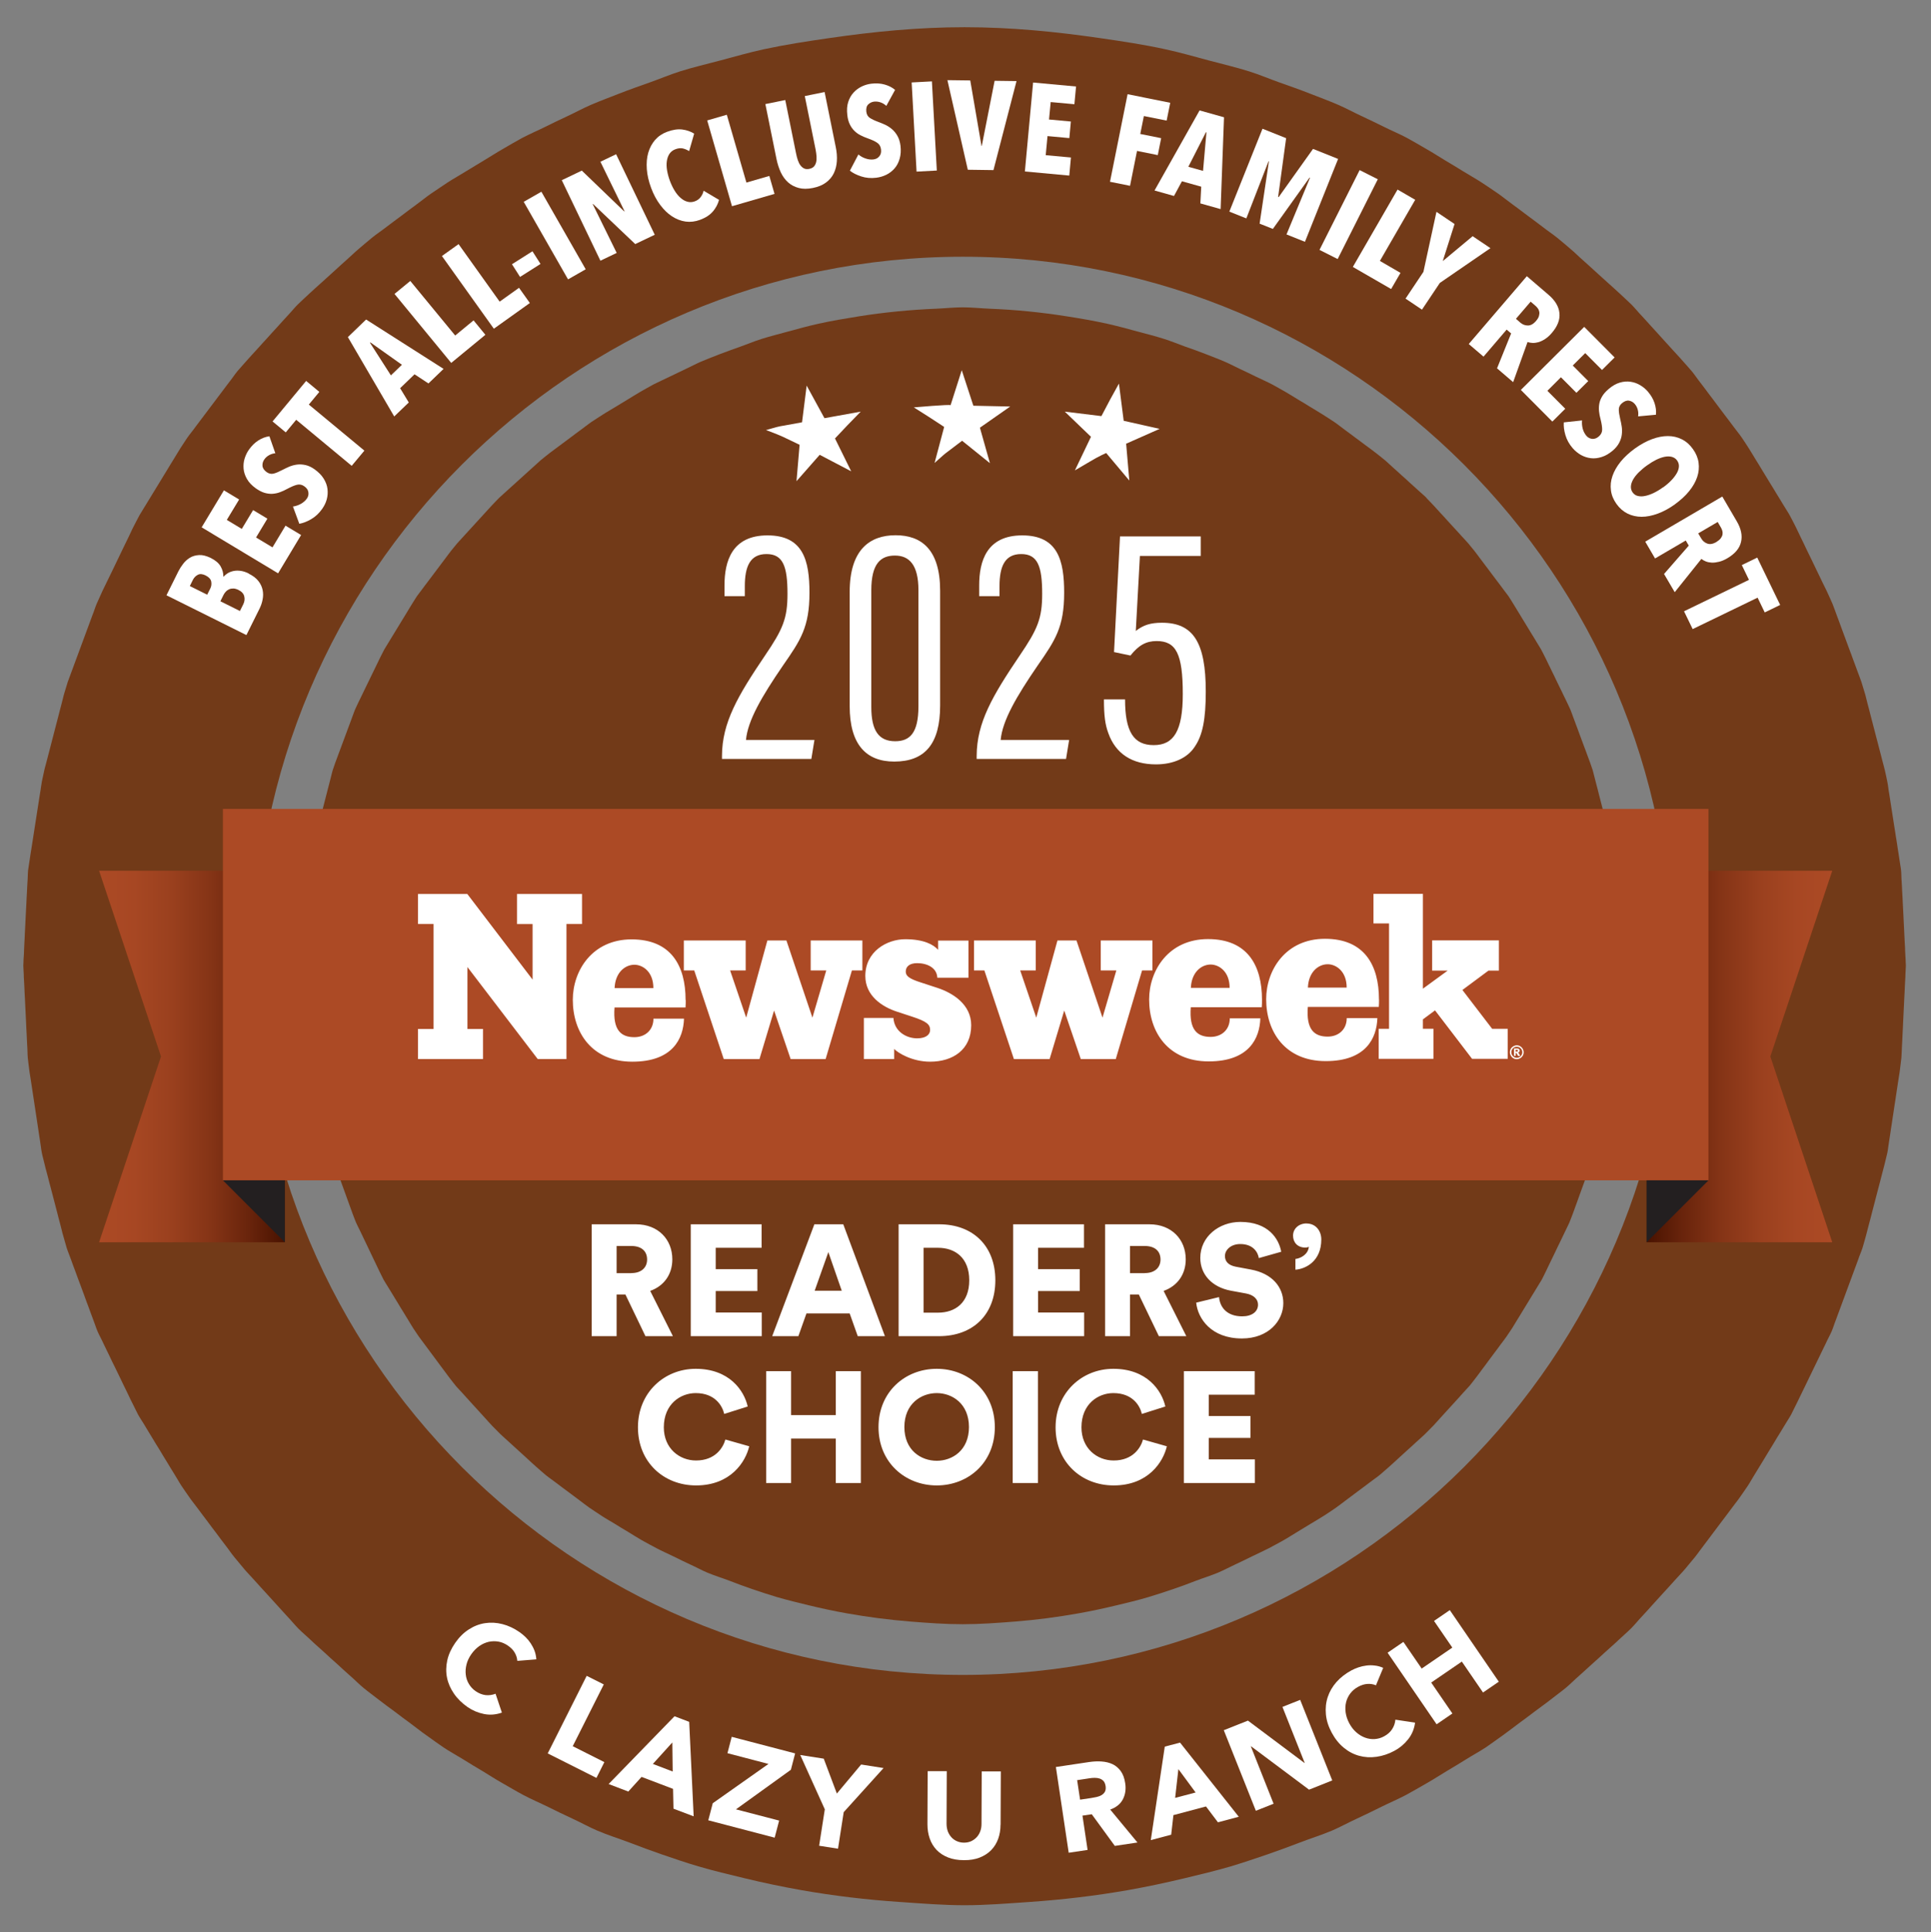 <?xml version="1.0" encoding="UTF-8"?><svg id="Layer_2" xmlns="http://www.w3.org/2000/svg" xmlns:xlink="http://www.w3.org/1999/xlink" viewBox="0 0 267.94 268.09"><rect x="0" y="0" width="267.94" height="268.09" fill="#808080" stroke="none"/><defs><style>.cls-1{fill:none;}.cls-2{fill:url(#linear-gradient-2);}.cls-3{fill:#231f20;}.cls-4{fill:url(#linear-gradient);}.cls-5{fill:#fff;}.cls-6{fill:#723a18;}.cls-7{fill:#ac4a25;}.cls-8{clip-path:url(#clippath);}</style><linearGradient id="linear-gradient" x1="13.75" y1="146.58" x2="39.52" y2="146.58" gradientUnits="userSpaceOnUse"><stop offset="0" stop-color="#ac4a25"/><stop offset=".19" stop-color="#a74723"/><stop offset=".39" stop-color="#9a401e"/><stop offset=".6" stop-color="#853416"/><stop offset=".82" stop-color="#67230b"/><stop offset="1" stop-color="#481200"/></linearGradient><linearGradient id="linear-gradient-2" x1="254.24" y1="146.58" x2="228.48" y2="146.58" xlink:href="#linear-gradient"/><clipPath id="clippath"><rect class="cls-1" x="58.01" y="124.02" width="153.41" height="23.27"/></clipPath></defs><g id="Layer_2-2"><path class="cls-1" d="M133.97,0C60.1,0,0,60.13,0,134.05s60.1,134.04,133.97,134.04,133.97-60.13,133.97-134.04S207.84,0,133.97,0ZM133.97,264.34C62.17,264.34,3.75,205.89,3.75,134.05S62.17,3.75,133.97,3.75s130.23,58.45,130.23,130.3-58.42,130.3-130.23,130.3Z"/><path class="cls-6" d="M264.43,133.54c0-.56-.07-1.1-.08-1.65,0-.56-.07-1.1-.08-1.65-.02-.55-.06-1.1-.08-1.65-.02-.55-.05-1.1-.08-1.65-.03-.51-.05-1.03-.08-1.54-.03-.51-.04-1.03-.08-1.54-.04-.51-.03-1.03-.08-1.54-.05-.51-.03-1.04-.08-1.54-.05-.52-.17-1.02-.23-1.54-.06-.52-.17-1.02-.24-1.54-.06-.52-.16-1.03-.24-1.54-.07-.52-.16-1.03-.24-1.54-.08-.52-.15-1.03-.24-1.54-.08-.51-.15-1.03-.24-1.54-.09-.51-.14-1.03-.24-1.54-.1-.51-.13-1.04-.24-1.54-.1-.52-.22-1.03-.33-1.54-.11-.52-.28-1.02-.4-1.54-.12-.52-.27-1.03-.4-1.54-.12-.52-.27-1.03-.4-1.54-.13-.52-.26-1.03-.4-1.54-.14-.51-.26-1.03-.4-1.54-.14-.51-.25-1.03-.4-1.54-.15-.51-.24-1.04-.4-1.54-.16-.52-.31-1.03-.47-1.54-.17-.52-.39-1.02-.57-1.54-.17-.52-.39-1.02-.57-1.54-.18-.52-.38-1.03-.57-1.54-.19-.52-.37-1.03-.57-1.54-.19-.51-.37-1.03-.57-1.54-.2-.51-.36-1.04-.57-1.54-.2-.51-.36-1.04-.57-1.54-.22-.52-.46-1.03-.69-1.54-.23-.53-.51-1.02-.75-1.54-.23-.52-.5-1.02-.74-1.54-.24-.52-.5-1.03-.74-1.54-.25-.51-.49-1.03-.75-1.54-.25-.51-.48-1.04-.74-1.54-.26-.51-.48-1.04-.74-1.54-.27-.51-.52-1.04-.8-1.54-.29-.53-.64-1.02-.94-1.54-.3-.52-.63-1.02-.94-1.54-.3-.52-.63-1.03-.94-1.54-.31-.52-.62-1.03-.94-1.54-.32-.51-.61-1.04-.94-1.54-.33-.51-.61-1.04-.94-1.54-.34-.51-.66-1.04-1.01-1.54-.36-.53-.78-1.02-1.16-1.54-.37-.53-.78-1.02-1.16-1.54-.38-.52-.77-1.03-1.16-1.54-.39-.51-.76-1.03-1.16-1.54-.39-.51-.76-1.04-1.16-1.54-.4-.5-.75-1.05-1.16-1.54-.44-.53-.91-1.02-1.36-1.54-.45-.53-.95-1.02-1.4-1.54-.46-.52-.94-1.03-1.4-1.54-.47-.52-.93-1.04-1.4-1.54-.47-.51-.92-1.04-1.4-1.54-.48-.5-.91-1.05-1.4-1.54-.53-.53-1.1-1.02-1.64-1.54-.55-.53-1.14-1.02-1.7-1.54-.56-.52-1.13-1.03-1.7-1.54-.57-.51-1.12-1.04-1.7-1.54-.58-.5-1.11-1.05-1.7-1.54-.61-.52-1.21-1.04-1.83-1.54-.67-.54-1.39-1.01-2.06-1.54-.68-.53-1.38-1.03-2.06-1.54-.69-.52-1.37-1.04-2.06-1.54-.7-.5-1.36-1.05-2.06-1.54-.76-.52-1.52-1.04-2.29-1.54-.83-.54-1.7-1.02-2.54-1.54-.84-.53-1.69-1.03-2.54-1.54-.85-.51-1.67-1.05-2.54-1.54-.9-.51-1.78-1.05-2.69-1.54-1.04-.56-2.14-1.01-3.2-1.54-1.06-.53-2.13-1.04-3.2-1.54-1.07-.5-2.11-1.07-3.2-1.54-1.27-.55-2.58-1.03-3.88-1.54-1.39-.55-2.8-1.04-4.21-1.54-1.41-.5-2.78-1.09-4.21-1.54-1.86-.59-3.78-1.03-5.68-1.54-1.99-.54-3.97-1.1-5.99-1.54-2.96-.65-5.98-1.1-9.01-1.54-6.17-.9-12.43-1.52-18.84-1.52s-12.67.62-18.84,1.52c-3.03.44-6.05.9-9.01,1.54-2.03.44-4,1.01-5.99,1.54-1.9.51-3.82.95-5.68,1.54-1.43.46-2.8,1.04-4.21,1.54-1.41.5-2.82.99-4.21,1.54-1.29.51-2.6.99-3.88,1.54-1.09.47-2.13,1.04-3.2,1.54-1.07.5-2.14,1.01-3.2,1.54-1.06.53-2.16.99-3.2,1.54-.91.49-1.79,1.03-2.69,1.54-.86.49-1.69,1.04-2.54,1.54-.85.51-1.7,1.02-2.54,1.54-.84.53-1.71,1-2.54,1.54-.77.51-1.53,1.02-2.29,1.54-.71.49-1.37,1.04-2.06,1.54-.7.5-1.38,1.03-2.06,1.54-.69.52-1.39,1.02-2.06,1.54-.68.53-1.4,1-2.06,1.54-.62.5-1.22,1.03-1.83,1.54-.58.49-1.12,1.04-1.7,1.54-.58.5-1.13,1.03-1.7,1.54-.57.51-1.14,1.02-1.7,1.54-.56.52-1.15,1.01-1.7,1.54-.54.52-1.11,1.01-1.64,1.54-.49.49-.92,1.04-1.4,1.54-.48.5-.93,1.03-1.4,1.54-.48.51-.94,1.03-1.4,1.54-.47.52-.95,1.02-1.4,1.54-.46.52-.95,1.01-1.4,1.54-.44.52-.92,1.01-1.36,1.54-.41.5-.75,1.04-1.16,1.54-.4.5-.76,1.04-1.16,1.54-.39.51-.77,1.03-1.16,1.54-.39.51-.78,1.02-1.16,1.54-.38.52-.78,1.02-1.16,1.54-.37.53-.79,1.01-1.16,1.54-.35.51-.67,1.03-1.01,1.54-.33.5-.61,1.04-.94,1.54-.33.51-.62,1.03-.94,1.54-.32.51-.63,1.03-.94,1.54-.31.52-.63,1.02-.94,1.54-.3.52-.64,1.02-.94,1.54-.3.52-.65,1.02-.94,1.54-.28.51-.53,1.03-.8,1.54-.27.5-.48,1.04-.74,1.54-.26.51-.49,1.03-.75,1.54-.25.51-.5,1.03-.74,1.54-.25.51-.5,1.03-.74,1.54-.24.52-.51,1.02-.75,1.54-.23.52-.52,1.02-.74,1.54-.22.52-.47,1.02-.69,1.54-.21.5-.36,1.04-.57,1.54-.2.51-.37,1.03-.57,1.54-.2.51-.37,1.03-.57,1.54-.19.51-.38,1.03-.57,1.54-.19.52-.39,1.03-.57,1.54-.18.52-.39,1.02-.57,1.54-.17.52-.4,1.02-.57,1.54-.16.51-.32,1.03-.47,1.54-.16.51-.25,1.04-.4,1.54-.15.51-.26,1.03-.4,1.54-.14.51-.26,1.03-.4,1.54-.14.51-.27,1.03-.4,1.54-.13.52-.27,1.03-.4,1.54-.12.52-.28,1.02-.4,1.54-.12.52-.29,1.02-.4,1.54-.11.51-.22,1.03-.33,1.54-.1.51-.14,1.04-.24,1.54-.09.51-.15,1.03-.24,1.54-.09.51-.15,1.03-.24,1.54-.08.51-.16,1.03-.24,1.54-.08.51-.17,1.03-.24,1.54-.07.52-.17,1.03-.24,1.54-.07.52-.18,1.02-.24,1.54-.06.52-.17,1.02-.23,1.54-.05.51-.03,1.03-.08,1.54-.05.51-.04,1.03-.08,1.54-.04.51-.05,1.03-.08,1.54-.03.51-.05,1.03-.08,1.54-.03.55-.06,1.1-.08,1.65-.02.55-.07,1.1-.08,1.65-.02.55-.07,1.1-.08,1.65,0,.56-.08,1.1-.08,1.65,0,.15-.02.29-.02.44,0,.41.06.8.06,1.21,0,.56.07,1.1.08,1.65.01.56.06,1.1.08,1.65.02.55.06,1.1.08,1.65.03.55.05,1.1.08,1.65.03.55.04,1.1.08,1.65.04.55.04,1.11.08,1.65.05.55.03,1.11.08,1.65.05.55.14,1.1.2,1.65.06.56.18,1.1.25,1.65.07.56.18,1.1.25,1.65.08.55.17,1.1.25,1.65.08.55.16,1.1.25,1.65.09.55.16,1.1.25,1.65.1.55.15,1.11.25,1.65.1.54.14,1.11.25,1.65.11.56.28,1.1.4,1.65.12.56.3,1.1.43,1.65.13.56.29,1.1.43,1.65.14.55.28,1.1.43,1.65.14.55.28,1.1.43,1.65.15.55.27,1.11.43,1.65.16.55.26,1.11.43,1.65.17.55.3,1.11.47,1.65.18.56.42,1.09.61,1.65.19.56.41,1.1.61,1.65.19.56.41,1.1.61,1.65.2.55.4,1.1.61,1.65.21.55.39,1.11.61,1.65.21.54.39,1.11.61,1.65.22.54.38,1.11.61,1.65.24.56.55,1.09.8,1.65.25.56.54,1.09.8,1.65.25.56.53,1.1.8,1.65.26.55.53,1.1.8,1.65.27.55.52,1.11.8,1.65.28.54.51,1.11.8,1.65.29.54.53,1.11.82,1.65.31.57.69,1.09,1.01,1.65.32.56.68,1.1,1,1.65.33.56.67,1.1,1.01,1.65.33.55.66,1.11,1,1.65.34.55.66,1.11,1.01,1.65.35.54.65,1.12,1,1.65.37.56.76,1.1,1.14,1.65.39.57.84,1.09,1.24,1.65.4.56.83,1.1,1.24,1.65.41.56.82,1.11,1.24,1.65.42.55.81,1.11,1.24,1.65.43.54.8,1.12,1.24,1.65.45.55.91,1.1,1.37,1.65.48.57,1.01,1.09,1.5,1.65.49.56,1,1.1,1.5,1.65.5.55,1,1.11,1.5,1.65.51.54.99,1.12,1.5,1.65.52.54.98,1.12,1.5,1.65.57.58,1.2,1.09,1.78,1.65.59.57,1.22,1.09,1.82,1.65s1.21,1.11,1.82,1.65c.61.55,1.2,1.12,1.82,1.65.62.54,1.19,1.13,1.82,1.65.69.57,1.42,1.09,2.13,1.65.72.57,1.48,1.1,2.21,1.65.73.56,1.47,1.11,2.21,1.65.74.54,1.45,1.13,2.21,1.65.78.55,1.54,1.12,2.33,1.65.88.59,1.82,1.09,2.72,1.65.9.57,1.81,1.11,2.72,1.65.91.55,1.79,1.13,2.72,1.65.97.55,1.93,1.13,2.91,1.65,1.12.6,2.29,1.09,3.43,1.65,1.13.56,2.27,1.12,3.43,1.65,1.15.53,2.25,1.15,3.42,1.65,1.45.62,2.97,1.09,4.45,1.65,1.49.57,2.99,1.13,4.5,1.65,1.67.57,3.34,1.15,5.05,1.65,2.11.62,4.26,1.13,6.41,1.65,2.6.63,5.22,1.18,7.87,1.65,4.5.79,9.08,1.34,13.73,1.65,2.97.2,5.93.45,8.95.45s5.98-.25,8.95-.45c4.65-.32,9.23-.86,13.73-1.65,2.66-.47,5.27-1.03,7.87-1.65,2.15-.52,4.3-1.03,6.41-1.65,1.71-.51,3.37-1.08,5.05-1.65,1.52-.52,3.01-1.08,4.51-1.65,1.48-.57,3-1.04,4.45-1.65,1.17-.5,2.27-1.12,3.43-1.65,1.15-.53,2.29-1.09,3.42-1.65,1.13-.56,2.31-1.06,3.43-1.65.99-.53,1.94-1.1,2.91-1.65.92-.52,1.81-1.11,2.72-1.65.91-.54,1.82-1.09,2.72-1.65.9-.57,1.84-1.07,2.72-1.65.79-.53,1.55-1.11,2.33-1.65.75-.53,1.47-1.11,2.21-1.65.74-.54,1.48-1.09,2.21-1.65.73-.56,1.49-1.08,2.21-1.65.7-.56,1.44-1.08,2.13-1.65.63-.52,1.2-1.12,1.82-1.65.62-.54,1.21-1.11,1.82-1.65.61-.55,1.22-1.09,1.82-1.65.6-.56,1.23-1.08,1.82-1.65.58-.56,1.21-1.08,1.78-1.65.53-.53.99-1.12,1.5-1.65.52-.54,1-1.11,1.5-1.65.51-.55,1-1.1,1.5-1.65.5-.55,1.01-1.09,1.5-1.65.49-.56,1.02-1.08,1.5-1.65.46-.55.92-1.1,1.37-1.65.43-.53.81-1.11,1.24-1.65.42-.54.82-1.1,1.24-1.65.42-.55.83-1.1,1.24-1.65.41-.55.84-1.09,1.24-1.65.4-.56.85-1.09,1.24-1.65.38-.55.77-1.09,1.14-1.65.36-.54.65-1.11,1-1.65.35-.54.66-1.11,1.01-1.65.34-.55.67-1.1,1-1.65.33-.55.68-1.09,1-1.65.33-.56.69-1.09,1.01-1.65.32-.56.69-1.08,1-1.65.29-.54.53-1.11.82-1.65.28-.54.52-1.11.8-1.65.28-.54.53-1.11.8-1.65.27-.55.54-1.1.8-1.65.26-.55.54-1.1.8-1.65.25-.56.55-1.09.8-1.65.25-.56.56-1.09.8-1.65.23-.54.39-1.11.61-1.65.22-.54.39-1.11.61-1.65.21-.55.4-1.1.61-1.65.21-.55.41-1.1.61-1.65.2-.55.41-1.1.61-1.65.19-.55.42-1.09.61-1.65.18-.56.43-1.09.61-1.65.17-.54.31-1.1.47-1.65.16-.54.27-1.11.43-1.65.16-.54.28-1.1.43-1.65.15-.55.28-1.1.43-1.65.14-.55.29-1.1.43-1.65.14-.55.3-1.1.43-1.65.13-.56.3-1.09.43-1.65.12-.56.28-1.09.4-1.65.11-.54.15-1.11.25-1.65.1-.54.16-1.11.25-1.65.1-.55.16-1.1.25-1.65.09-.55.17-1.1.25-1.65.08-.55.18-1.1.25-1.65.07-.55.18-1.1.25-1.65.07-.56.19-1.09.25-1.65.06-.55.14-1.1.2-1.65.05-.54.04-1.11.08-1.65.05-.55.04-1.1.08-1.65.04-.55.05-1.1.08-1.65.03-.55.06-1.1.08-1.65.03-.55.06-1.1.08-1.65.02-.55.07-1.1.08-1.65.01-.55.08-1.09.08-1.65,0-.41.06-.8.06-1.21,0-.15-.02-.29-.02-.44ZM133.61,232.38c-54.25,0-98.38-44.13-98.38-98.38s44.14-98.38,98.38-98.38,98.39,44.13,98.39,98.38-44.14,98.38-98.39,98.38Z"/><path class="cls-6" d="M197.95,69.08c-.37-.37-.78-.69-1.16-1.05-.38-.36-.78-.7-1.16-1.05-.38-.36-.77-.71-1.16-1.05-.39-.35-.76-.71-1.16-1.05-.4-.34-.76-.72-1.16-1.05-.43-.36-.88-.7-1.32-1.05-.46-.37-.94-.7-1.41-1.05-.46-.36-.94-.7-1.41-1.05-.47-.35-.93-.71-1.41-1.05-.48-.34-.92-.72-1.41-1.05-.53-.36-1.08-.7-1.62-1.05-.57-.37-1.16-.7-1.73-1.05-.57-.36-1.15-.71-1.73-1.05-.58-.35-1.14-.72-1.73-1.05-.63-.35-1.24-.72-1.87-1.05-.71-.38-1.46-.69-2.19-1.05-.72-.36-1.45-.71-2.19-1.05-.73-.34-1.44-.73-2.19-1.05-.87-.38-1.75-.7-2.63-1.05-.95-.38-1.91-.71-2.88-1.05-.96-.35-1.9-.74-2.88-1.05-1.24-.4-2.5-.71-3.76-1.05-1.36-.37-2.71-.74-4.09-1.05-1.89-.42-3.8-.75-5.73-1.05-3.49-.55-7.04-.91-10.65-1.05-1.24-.05-2.47-.19-3.72-.19s-2.48.14-3.72.19c-3.61.15-7.16.5-10.65,1.05-1.93.31-3.85.63-5.73,1.05-1.38.31-2.74.68-4.09,1.05-1.26.35-2.52.66-3.76,1.05-.98.31-1.91.71-2.88,1.05-.96.35-1.93.68-2.88,1.05-.88.35-1.77.68-2.63,1.05-.74.32-1.45.71-2.19,1.05-.73.34-1.46.69-2.19,1.05-.72.36-1.47.68-2.19,1.05-.63.34-1.25.7-1.87,1.05-.59.33-1.15.71-1.73,1.05-.58.35-1.16.7-1.73,1.05-.57.36-1.17.68-1.73,1.05-.54.35-1.09.69-1.62,1.05-.48.33-.93.71-1.41,1.05-.48.34-.94.7-1.41,1.05-.47.35-.95.7-1.41,1.05-.46.36-.95.69-1.41,1.05-.44.35-.89.69-1.32,1.05-.4.34-.76.71-1.16,1.05-.4.34-.77.71-1.16,1.05-.39.35-.78.7-1.16,1.05-.38.35-.78.69-1.16,1.05-.38.36-.79.69-1.16,1.05-.35.34-.67.71-1.01,1.05-.33.34-.63.71-.96,1.05-.33.35-.64.71-.96,1.05-.32.35-.64.7-.96,1.05-.32.36-.65.7-.96,1.05-.31.36-.65.69-.96,1.05-.29.35-.57.7-.86,1.05-.28.34-.52.71-.79,1.05-.27.34-.52.71-.79,1.05-.27.35-.53.7-.79,1.05-.26.35-.53.7-.79,1.05-.26.36-.54.69-.79,1.05-.25.36-.54.69-.79,1.05-.23.34-.43.71-.66,1.05-.23.34-.42.71-.64,1.05-.22.35-.42.71-.64,1.05-.22.35-.43.7-.64,1.05-.21.35-.43.7-.64,1.05-.21.36-.44.7-.64,1.05-.2.36-.44.69-.64,1.05-.19.35-.36.71-.54,1.05-.18.34-.33.71-.51,1.05-.18.35-.33.71-.51,1.05-.17.35-.34.7-.51,1.05-.17.35-.34.7-.51,1.05-.16.35-.35.7-.51,1.05-.16.36-.35.7-.51,1.05-.16.36-.34.7-.49,1.05-.15.34-.25.71-.39,1.05-.14.35-.25.71-.39,1.05-.14.35-.25.7-.39,1.05-.13.35-.26.7-.39,1.05-.13.35-.26.7-.39,1.05-.12.35-.27.7-.39,1.05-.12.36-.27.7-.39,1.05-.11.35-.25.7-.36,1.05-.11.34-.17.71-.27,1.05-.1.35-.17.71-.27,1.05-.1.35-.18.7-.27,1.05-.1.35-.18.7-.27,1.05-.09.35-.19.7-.27,1.05-.09.35-.19.7-.27,1.05-.08.35-.19.7-.27,1.05-.08.36-.2.7-.27,1.05-.07.35-.11.71-.17,1.05-.07.35-.1.71-.16,1.05-.06.35-.1.7-.16,1.05-.06.35-.11.7-.16,1.05-.06.35-.11.7-.16,1.05s-.11.7-.16,1.05c-.05.35-.12.7-.16,1.05-.04.35-.12.7-.16,1.05-.04.35-.1.7-.13,1.05-.03.35-.02.71-.05,1.05-.03.35-.03.71-.05,1.05-.03.35-.03.7-.05,1.05-.02.35-.04.7-.05,1.05-.02.38-.04.75-.06,1.13-.02.38-.05.75-.06,1.13-.01.38-.05.75-.06,1.13,0,.38-.06.75-.06,1.13,0,.1-.02.2-.02.3,0,.28.04.55.04.83,0,.38.05.75.06,1.13,0,.38.04.75.06,1.13.01.38.04.75.06,1.13.02.38.04.75.06,1.13.02.38.03.75.06,1.13.03.37.03.76.06,1.13.03.37.02.76.06,1.13.04.38.07.75.11,1.13.04.38.13.75.17,1.13.05.38.12.75.17,1.13.05.38.12.75.17,1.13.06.38.11.75.17,1.13.06.37.11.75.17,1.13.06.37.1.76.17,1.13.07.37.1.76.17,1.13.07.38.14.75.22,1.13.08.38.21.75.29,1.13.09.38.2.75.29,1.13.09.38.2.75.29,1.13.1.38.19.75.29,1.13.1.38.19.76.29,1.13.1.37.18.76.29,1.13.11.37.18.76.29,1.13.12.38.25.75.37,1.13.12.38.29.75.41,1.13.13.38.28.75.41,1.13.13.38.28.75.41,1.13.14.38.27.75.41,1.13.14.37.27.76.41,1.13.15.37.26.76.41,1.13.15.37.28.76.44,1.13.16.38.37.75.55,1.13.17.38.37.75.54,1.13.17.38.36.75.54,1.13.18.38.36.75.54,1.13.18.37.35.76.54,1.13.19.37.35.76.54,1.13.2.37.36.76.56,1.13.21.39.47.75.69,1.13.22.38.46.75.69,1.13.22.38.46.75.69,1.13.23.38.45.76.69,1.13.23.37.45.76.69,1.13.24.37.44.76.69,1.13.25.38.5.75.76,1.13.27.39.57.74.84,1.13.27.38.57.75.84,1.13.28.38.56.75.84,1.13.28.37.55.76.84,1.13.29.37.55.76.84,1.13.3.37.57.76.88,1.13.32.39.69.74,1.03,1.13.33.38.69.75,1.02,1.13.34.38.68.75,1.03,1.13.34.37.68.76,1.03,1.13.35.37.67.77,1.03,1.13.37.38.74.76,1.12,1.13.4.39.84.74,1.24,1.13.41.38.83.75,1.24,1.13.41.38.82.76,1.24,1.13.42.37.81.77,1.24,1.13.44.37.85.77,1.3,1.13.49.4,1.01.74,1.51,1.13.49.39,1.01.75,1.51,1.13.5.38,1,.76,1.51,1.13.51.37.99.77,1.51,1.13.56.39,1.13.75,1.7,1.13.6.4,1.24.75,1.86,1.13.61.38,1.23.76,1.86,1.13.62.37,1.22.77,1.86,1.13.69.39,1.38.76,2.08,1.13.76.4,1.56.75,2.34,1.13.78.38,1.55.77,2.34,1.13.8.36,1.57.79,2.38,1.13,1,.42,2.06.74,3.08,1.13,1.02.39,2.04.78,3.08,1.13,1.16.39,2.32.78,3.5,1.13,1.44.42,2.91.77,4.38,1.13,1.77.43,3.54.81,5.35,1.13,2.88.51,5.8.89,8.77,1.13,2.4.19,4.81.37,7.25.37s4.85-.18,7.26-.37c2.97-.23,5.89-.62,8.77-1.13,1.8-.32,3.58-.7,5.35-1.13,1.47-.35,2.94-.7,4.38-1.13,1.18-.35,2.34-.74,3.5-1.13,1.04-.35,2.06-.74,3.08-1.13,1.02-.39,2.07-.71,3.08-1.13.81-.34,1.58-.76,2.38-1.13.79-.36,1.56-.75,2.34-1.13.78-.38,1.57-.73,2.34-1.13.7-.37,1.39-.74,2.08-1.13.63-.35,1.23-.76,1.86-1.13.62-.37,1.24-.75,1.86-1.13.61-.38,1.25-.73,1.86-1.13.57-.37,1.14-.74,1.69-1.13.52-.36,1-.76,1.51-1.13.51-.37,1.01-.75,1.51-1.13.5-.38,1.01-.74,1.51-1.13.49-.39,1.02-.73,1.51-1.13.44-.36.86-.76,1.3-1.13.43-.36.82-.76,1.24-1.13.42-.37.83-.75,1.24-1.13.41-.38.84-.74,1.24-1.13.41-.38.84-.74,1.24-1.13.38-.37.75-.75,1.12-1.13.36-.36.68-.76,1.03-1.13.35-.37.68-.75,1.03-1.13.34-.37.69-.75,1.03-1.13.34-.38.69-.74,1.02-1.13.33-.39.7-.74,1.03-1.13.31-.37.58-.76.88-1.13.29-.37.56-.76.84-1.13.29-.37.56-.75.84-1.13.28-.37.57-.75.84-1.13.28-.38.57-.74.84-1.13.27-.38.58-.74.84-1.13.26-.37.51-.75.76-1.13.24-.37.45-.76.69-1.13.24-.37.45-.75.69-1.13.23-.37.46-.75.69-1.13.23-.38.46-.75.69-1.13.22-.38.47-.74.69-1.13.22-.38.47-.74.69-1.13.2-.37.37-.76.56-1.13.19-.37.35-.76.54-1.13.19-.37.36-.75.55-1.13.18-.37.36-.75.54-1.13.18-.38.37-.75.55-1.13.18-.38.37-.75.54-1.13.17-.38.38-.74.54-1.13.16-.37.29-.76.44-1.13.15-.37.27-.76.41-1.13.15-.37.27-.75.41-1.13.14-.37.28-.75.41-1.13.14-.38.28-.75.41-1.13.13-.38.29-.75.41-1.13.13-.38.29-.75.41-1.13.12-.38.25-.75.37-1.13.11-.37.18-.76.29-1.13.11-.37.19-.75.29-1.13.1-.37.19-.75.29-1.13.1-.37.2-.75.29-1.13.1-.38.2-.75.29-1.13.09-.38.21-.75.29-1.13.09-.38.21-.75.29-1.13.08-.37.15-.75.22-1.13.07-.37.1-.76.17-1.13.07-.37.11-.75.17-1.13.06-.37.11-.75.17-1.13.06-.38.12-.75.17-1.13.06-.38.12-.75.17-1.13.05-.38.13-.75.17-1.13.05-.38.13-.75.17-1.13.04-.37.07-.75.11-1.13.04-.37.03-.76.06-1.13.03-.37.03-.75.06-1.13.03-.37.04-.75.06-1.13.02-.37.04-.75.06-1.13.02-.38.04-.75.06-1.13.01-.38.05-.75.06-1.13,0-.38.05-.75.06-1.13,0-.28.04-.55.04-.83,0-.1-.02-.2-.02-.3,0-.38-.05-.75-.06-1.13,0-.38-.05-.75-.06-1.13-.01-.38-.04-.75-.06-1.13-.02-.38-.04-.75-.06-1.13-.02-.35-.03-.7-.05-1.05-.02-.35-.03-.71-.05-1.05-.03-.35-.02-.71-.05-1.05-.03-.35-.02-.71-.05-1.05-.04-.35-.09-.7-.13-1.05-.04-.36-.12-.7-.16-1.05-.04-.35-.11-.7-.16-1.05-.05-.35-.11-.7-.16-1.05-.05-.35-.11-.7-.16-1.05-.06-.35-.1-.71-.16-1.05-.06-.35-.1-.71-.16-1.05-.06-.35-.09-.71-.16-1.05-.07-.35-.1-.71-.17-1.05-.07-.36-.19-.7-.27-1.05-.08-.36-.19-.7-.27-1.05-.08-.36-.19-.7-.27-1.05-.09-.35-.18-.7-.27-1.05-.09-.35-.18-.7-.27-1.05-.09-.35-.17-.71-.27-1.05-.1-.35-.17-.71-.27-1.05-.1-.35-.17-.71-.27-1.05-.11-.36-.25-.7-.36-1.05-.12-.36-.27-.7-.39-1.05-.12-.36-.26-.7-.39-1.05-.12-.35-.26-.7-.39-1.05-.13-.35-.25-.7-.39-1.05-.13-.35-.25-.71-.39-1.05-.14-.35-.25-.71-.39-1.05-.14-.35-.24-.71-.39-1.05-.15-.36-.33-.7-.49-1.05-.16-.36-.35-.7-.51-1.05-.16-.36-.34-.7-.51-1.05-.17-.35-.34-.7-.51-1.05-.17-.35-.33-.71-.51-1.05-.17-.35-.33-.71-.51-1.05-.18-.35-.33-.71-.51-1.05-.19-.35-.35-.71-.54-1.05-.2-.36-.44-.7-.64-1.05-.2-.36-.43-.7-.64-1.05-.21-.36-.43-.7-.64-1.05-.21-.35-.42-.7-.64-1.05-.22-.35-.42-.71-.64-1.05-.22-.35-.42-.71-.64-1.05-.23-.35-.42-.71-.66-1.05-.25-.36-.54-.69-.79-1.05-.25-.36-.53-.7-.79-1.05-.26-.36-.53-.7-.79-1.05-.26-.35-.52-.71-.79-1.05-.27-.35-.52-.71-.79-1.05-.27-.34-.51-.71-.79-1.05-.29-.35-.57-.71-.86-1.05-.3-.36-.65-.69-.96-1.05-.31-.36-.64-.7-.96-1.05-.32-.35-.64-.7-.96-1.05-.32-.35-.63-.71-.96-1.05-.33-.34-.63-.71-.96-1.05-.34-.35-.66-.71-1.01-1.05Z"/><polygon class="cls-4" points="39.52 172.35 13.75 172.35 22.34 146.58 13.75 120.81 39.52 120.81 39.52 172.35"/><polygon class="cls-2" points="254.24 172.35 228.48 172.35 228.48 120.81 254.24 120.81 245.65 146.58 254.24 172.35"/><rect class="cls-7" x="30.93" y="112.23" width="206.13" height="51.53"/><polygon class="cls-3" points="39.52 172.35 30.93 163.76 39.52 163.76 39.52 172.35"/><polygon class="cls-3" points="228.48 172.35 228.48 163.76 237.07 163.76 228.48 172.35"/><g class="cls-8"><path class="cls-5" d="M85.28,137.09h5.38c0-2.31-1.51-3.24-2.63-3.24-1.3,0-2.66,1.07-2.75,3.24M165.24,137.06h5.38c0-2.31-1.51-3.24-2.63-3.24-1.3,0-2.66,1.07-2.75,3.24M181.48,137.02h5.38c0-2.31-1.51-3.24-2.63-3.24-1.3,0-2.66,1.07-2.75,3.24M210.58,145.87s.04-.05.04-.09-.01-.07-.04-.09c-.03-.02-.08-.03-.15-.03h-.12v.25h.11c.07,0,.12-.01.15-.04M210.61,146.05s.07.03.09.05c.03.02.05.06.08.1,0,0,.06.1.16.3h-.3c-.1-.19-.16-.31-.19-.35-.03-.04-.07-.06-.1-.06-.01,0-.02,0-.03,0v.4h-.24v-1.02h.44c.13,0,.2.03.26.08.06.05.09.12.09.21,0,.07-.02.13-.07.18-.04.05-.1.09-.19.11M211.01,146.53c.15-.15.22-.33.22-.54s-.07-.39-.22-.54c-.15-.15-.33-.22-.54-.22s-.39.07-.54.22c-.15.15-.22.33-.22.54s.08.39.22.54c.15.15.33.23.54.23s.39-.08.54-.23M211.42,145.99c0,.17-.04.33-.13.48-.09.15-.2.26-.35.35-.15.08-.31.13-.48.13s-.33-.04-.47-.13c-.15-.08-.26-.2-.35-.35-.08-.15-.13-.3-.13-.48s.04-.33.13-.48c.08-.15.2-.26.35-.35.15-.08.3-.13.47-.13s.33.04.48.13c.15.09.26.2.35.35.08.15.13.31.13.48M209.21,146.9h-4.95l-5.14-6.72-1.68,1.25v1.3h1.46v4.17h-7.6v-4.16h1.44v-14.62h-2.16v-4.1h6.86v13.15l3.44-2.51h-2.16v-4.19h9.26v4.19h-1.44l-3.62,2.69,4.13,5.39h2.16v4.16ZM191.35,138.67c0,.33,0,.67-.03,1.03h-9.85c-.25,3.17.92,4.12,2.75,4.12,1.52,0,2.65-.99,2.65-2.57h4.25c-.09,2.77-1.56,5.97-7.17,5.97s-8.26-4.05-8.26-8.59c0-4.05,2.71-8.38,8.16-8.38s7.49,3.63,7.49,8.41M175.11,138.7c0,.34,0,.67-.03,1.04h-9.85c-.25,3.17.92,4.12,2.75,4.12,1.52,0,2.66-.99,2.66-2.57h4.24c-.09,2.77-1.56,5.97-7.17,5.97s-8.26-4.05-8.26-8.59c0-4.05,2.71-8.38,8.17-8.38s7.49,3.63,7.49,8.41M159.91,134.64h-1.44l-3.65,12.3h-4.85l-2.3-6.74-2.03,6.74h-4.95l-4.1-12.3h-1.44v-4.16h8.57v4.16h-2.16l2.23,6.55,2.94-10.71h2.64l3.61,10.71,1.92-6.55h-2.16v-4.16h7.17v4.16ZM125.68,134.81c0,.58.46.98,2.07,1.49l2.32.76c2.13.7,4.69,2.29,4.69,5.18,0,3.41-2.56,5.06-5.7,5.06-2.5,0-4.47-1.22-4.99-1.77v1.4h-4.2v-5.7h4.1c.12,1.86,1.77,2.83,3.29,2.83,1.22,0,1.8-.52,1.8-1.16,0-.76-.46-1.19-2.53-1.86l-2.04-.67c-2.07-.67-4.42-2.19-4.42-4.97,0-3.38,2.98-5.09,5.54-5.09s3.92.74,4.56,1.47v-1.28h4.21v5.15h-4.32c-.06-1.4-1.43-2.02-2.8-2.02-1.07,0-1.58.49-1.58,1.16M119.65,134.64h-1.44l-3.65,12.3h-4.85l-2.3-6.74-2.03,6.74h-4.95l-4.1-12.3h-1.44v-4.16h8.58v4.16h-2.16l2.23,6.55,2.94-10.71h2.64l3.61,10.71,1.92-6.55h-2.16v-4.16h7.17v4.16ZM95.15,138.74c0,.33,0,.67-.03,1.04h-9.85c-.25,3.16.92,4.12,2.75,4.12,1.52,0,2.65-.99,2.65-2.57h4.24c-.09,2.77-1.56,5.97-7.17,5.97s-8.26-4.05-8.26-8.59c0-4.05,2.71-8.38,8.16-8.38s7.49,3.62,7.49,8.41M80.76,128.2h-2.16v18.73h-3.99l-9.75-12.76v8.59h2.16v4.17h-9.02v-4.17h2.16v-14.56h-2.16v-4.17h6.84l9.06,11.88v-7.71h-2.16v-4.17h9.02v4.17Z"/></g><path class="cls-5" d="M86.79,179.6h-1.23v5.78h-3.46v-15.52h6.15c3.07,0,5.04,2.1,5.04,4.86,0,2.1-1.16,3.7-3.07,4.38l3.15,6.28h-3.81l-2.78-5.78ZM87.6,176.63c1.42,0,2.19-.79,2.19-1.88,0-1.16-.77-1.88-2.19-1.88h-2.04v3.77h2.04ZM95.85,185.38v-15.52h9.83v3.26h-6.37v2.96h5.78v3.04h-5.78v2.98h6.39v3.28h-9.85ZM117.9,182.23h-6l-1.12,3.15h-3.63l5.85-15.52h4.01l5.78,15.52h-3.77l-1.12-3.15ZM113.04,179.08h3.76l-1.86-5.36-1.9,5.36ZM124.69,185.38v-15.52h5.63c4.66,0,7.79,2.98,7.79,7.77s-3.13,7.75-7.82,7.75h-5.6ZM130.16,182.12c2.39,0,4.33-1.38,4.33-4.49s-1.95-4.51-4.33-4.51h-2.01v9h2.01ZM140.58,185.38v-15.52h9.83v3.26h-6.37v2.96h5.78v3.04h-5.78v2.98h6.39v3.28h-9.85ZM158.03,179.6h-1.23v5.78h-3.46v-15.52h6.15c3.07,0,5.04,2.1,5.04,4.86,0,2.1-1.16,3.7-3.07,4.38l3.15,6.28h-3.81l-2.78-5.78ZM158.84,176.63c1.42,0,2.19-.79,2.19-1.88,0-1.16-.77-1.88-2.19-1.88h-2.04v3.77h2.04ZM174.67,174.55c-.11-.72-.7-1.95-2.58-1.95-1.29,0-2.12.81-2.12,1.66,0,.74.46,1.29,1.53,1.49l2.08.39c2.96.55,4.49,2.45,4.49,4.66,0,2.43-2.04,4.9-5.74,4.9-4.29,0-6.13-2.78-6.35-4.97l3.17-.77c.13,1.42,1.09,2.67,3.22,2.67,1.36,0,2.19-.66,2.19-1.62,0-.79-.64-1.36-1.66-1.55l-2.12-.39c-2.63-.5-4.23-2.26-4.23-4.55,0-2.93,2.58-4.99,5.56-4.99,3.87,0,5.34,2.32,5.67,4.14l-3.11.88ZM181.3,169.75c1.31,0,2.04,1.07,2.04,2.21,0,3.02-2.15,4.09-3.59,4.2v-1.49c.77-.09,1.77-.66,1.86-1.69,0,.02-.26.11-.48.11-1.09,0-1.71-.72-1.71-1.66s.77-1.69,1.88-1.69Z"/><path class="cls-5" d="M88.52,198.03c0-4.84,3.68-8.12,8.01-8.12,4.66,0,6.72,3,7.22,5.23l-3.26,1.03c-.24-1.07-1.23-2.89-3.96-2.89-2.08,0-4.42,1.49-4.42,4.75,0,2.91,2.15,4.6,4.47,4.6,2.69,0,3.77-1.8,4.07-2.91l3.31.94c-.5,2.15-2.56,5.43-7.38,5.43-4.47,0-8.06-3.22-8.06-8.06ZM115.97,205.76v-6.17h-6.2v6.17h-3.46v-15.52h3.46v6.09h6.2v-6.09h3.48v15.52h-3.48ZM129.98,189.91c4.36,0,8.06,3.17,8.06,8.1s-3.7,8.08-8.06,8.08-8.08-3.17-8.08-8.08,3.7-8.1,8.08-8.1ZM129.98,202.67c2.15,0,4.47-1.44,4.47-4.68s-2.32-4.71-4.47-4.71-4.49,1.47-4.49,4.71,2.32,4.68,4.49,4.68ZM140.52,205.76v-15.52h3.5v15.52h-3.5ZM146.47,198.03c0-4.84,3.68-8.12,8.01-8.12,4.66,0,6.72,3,7.22,5.23l-3.26,1.03c-.24-1.07-1.23-2.89-3.96-2.89-2.08,0-4.42,1.49-4.42,4.75,0,2.91,2.15,4.6,4.47,4.6,2.69,0,3.77-1.8,4.07-2.91l3.31.94c-.5,2.15-2.56,5.43-7.38,5.43-4.47,0-8.06-3.22-8.06-8.06ZM164.27,205.76v-15.52h9.83v3.26h-6.37v2.96h5.78v3.04h-5.78v2.98h6.39v3.28h-9.85Z"/><path class="cls-5" d="M156.7,66.67l-3.21-3.82s-1.09.48-2.19,1.15c-1.08.63-2.15,1.26-2.15,1.26l2.23-4.66-3.63-3.49,5.08.62s.6-1.14,1.2-2.28c.61-1.12,1.23-2.23,1.23-2.23l.66,5.16,4.99,1.12-4.65,2.06.44,5.11ZM140.17,56.4l-5.11-.11-1.61-4.93-1.55,4.86c0-.15-5.1.3-5.1.3,0,0,1.07.67,2.13,1.35,1.04.68,2.08,1.36,2.08,1.36l-1.33,5s.23-.21.58-.52c.35-.31.82-.75,1.3-1.09.97-.73,1.94-1.47,1.94-1.47l3.86,3.11-1.39-4.92,4.19-2.93ZM118.11,65.39l-2.25-4.56s.88-.93,1.76-1.86c.89-.93,1.81-1.86,1.81-1.86l-5.03.91-2.47-4.52-.64,5.09s-1.26.23-2.52.46c-.63.09-1.25.26-1.71.4-.46.13-.77.22-.77.22,0,0,1.17.41,2.34.93,1.16.56,2.32,1.11,2.32,1.11l-.43,5.05,3.22-3.66,4.35,2.28Z"/><path class="cls-5" d="M34.5,79.58c.6.3,1.05.64,1.35,1.03.31.39.5.81.59,1.24.09.44.09.88,0,1.32-.08.45-.23.87-.42,1.26l-1.83,3.68-11.09-5.52,1.65-3.32c.17-.34.39-.69.66-1.04.27-.35.58-.63.94-.85.36-.22.78-.34,1.27-.37.48-.03,1.02.11,1.62.4.66.33,1.12.72,1.38,1.18.26.46.38.93.37,1.4l.03.02c.16-.18.35-.34.59-.49.24-.14.51-.24.8-.3.3-.06.62-.07.98-.02.35.05.73.17,1.11.36ZM28.54,79.84c-.43-.21-.8-.25-1.09-.09-.3.15-.53.39-.69.71l-.42.85,2.41,1.2.43-.86c.15-.3.19-.62.13-.96-.07-.34-.32-.62-.76-.84ZM33.09,81.85c-.25-.12-.48-.19-.7-.2-.21,0-.41.03-.58.1-.17.08-.33.18-.46.32-.13.14-.24.28-.32.44l-.45.91,2.71,1.35.47-.94c.18-.37.22-.73.13-1.1-.09-.37-.36-.66-.8-.88Z"/><path class="cls-5" d="M38.6,79.55l-10.62-6.39,3.09-5.13,2.11,1.27-1.71,2.83,2.08,1.25,1.57-2.61,1.98,1.19-1.57,2.61,2.28,1.37,1.81-3.01,2.16,1.3-3.19,5.31Z"/><path class="cls-5" d="M38.23,62.88c-.32.03-.62.12-.89.27-.27.15-.5.35-.67.6-.18.26-.27.54-.25.87.02.32.21.61.58.88.31.22.63.29.96.21.33-.08.74-.26,1.24-.52.28-.15.59-.29.92-.44.34-.14.7-.24,1.07-.29.38-.05.78-.03,1.19.06.42.09.85.29,1.28.6.54.39.96.81,1.25,1.28.29.47.47.94.53,1.43.06.49.03.97-.1,1.45-.13.48-.35.92-.64,1.33-.43.61-.94,1.08-1.52,1.42-.58.34-1.13.55-1.65.64l-.88-2.39c.38-.06.75-.18,1.09-.37.34-.19.62-.43.83-.72.2-.28.27-.57.22-.89-.04-.32-.23-.59-.55-.82-.33-.24-.68-.31-1.04-.22-.36.09-.8.28-1.33.56-.33.18-.66.34-1,.46-.33.13-.68.2-1.04.23-.36.02-.73-.02-1.11-.13-.38-.11-.78-.32-1.2-.61-.56-.4-.98-.83-1.25-1.31-.27-.47-.43-.95-.47-1.43-.04-.48,0-.95.14-1.4.14-.45.34-.87.6-1.24.39-.55.83-.98,1.32-1.29.49-.31,1-.5,1.52-.57l.83,2.37Z"/><path class="cls-5" d="M42.85,56.13l7.71,6.39-1.76,2.11-7.7-6.39-1.45,1.75-1.83-1.52,4.66-5.62,1.83,1.52-1.45,1.75Z"/><path class="cls-5" d="M59.45,53.2l-1.93-1.27-2,1.93,1.2,1.98-2.02,1.94-6.43-11.01,2.53-2.44,10.75,6.85-2.11,2.03ZM51.39,47.51l-.05.05,2.9,4.52,1.53-1.47-4.37-3.1Z"/><path class="cls-5" d="M62.61,50.35l-7.87-9.57,2.19-1.8,6.23,7.57,2.55-2.1,1.64,2-4.74,3.9Z"/><path class="cls-5" d="M68.52,45.6l-7.2-10.08,2.31-1.65,5.7,7.98,2.69-1.92,1.5,2.11-5,3.57Z"/><path class="cls-5" d="M72.16,38.42l-1.12-1.76,2.84-1.8,1.12,1.76-2.84,1.8Z"/><path class="cls-5" d="M78.82,38.76l-6.15-10.76,2.45-1.4,6.15,10.76-2.45,1.4Z"/><path class="cls-5" d="M88.14,33.86l-5.85-5.56-.05.02,3.33,6.77-2.26,1.08-5.36-11.17,2.78-1.33,5.88,5.66.05-.02-3.35-6.87,2.18-1.04,5.36,11.17-2.7,1.29Z"/><path class="cls-5" d="M98.94,29.31c-.4.49-1,.89-1.8,1.19-.68.25-1.35.33-2.01.24-.66-.09-1.29-.34-1.89-.73-.6-.39-1.14-.92-1.64-1.59-.5-.67-.92-1.45-1.25-2.34-.34-.91-.54-1.78-.6-2.61-.06-.84,0-1.6.2-2.28s.51-1.27.95-1.78c.44-.5,1-.88,1.68-1.13.78-.29,1.48-.39,2.1-.31.62.08,1.17.28,1.64.57l-.7,2.43c-.29-.19-.59-.31-.9-.38-.3-.06-.64-.02-1.01.12-.35.13-.62.34-.81.62-.19.28-.31.62-.37,1.01s-.05.82.03,1.3c.08.47.21.96.4,1.47.19.5.41.96.66,1.36.25.41.53.74.83,1,.3.26.62.44.95.52.33.09.67.07,1.02-.06.35-.13.62-.33.82-.61.2-.27.33-.56.39-.86l2.14,1.27c-.15.57-.43,1.1-.83,1.59Z"/><path class="cls-5" d="M101.57,28.61l-3.44-11.9,2.72-.79,2.72,9.41,3.18-.92.72,2.49-5.9,1.71Z"/><path class="cls-5" d="M116.12,22.36c-.04.61-.18,1.17-.42,1.67-.24.5-.6.93-1.08,1.29-.48.36-1.08.61-1.83.76-.74.15-1.4.15-1.96,0-.56-.15-1.05-.4-1.47-.77-.41-.37-.75-.83-1.01-1.38-.26-.55-.46-1.17-.6-1.84l-1.55-7.65,2.76-.56,1.5,7.41c.07.34.15.66.25.95.1.29.22.53.37.72.15.19.32.33.51.42.2.09.43.11.71.05.27-.06.48-.16.63-.32.15-.16.25-.36.31-.59.06-.23.08-.5.06-.81s-.07-.63-.13-.97l-1.5-7.41,2.75-.56,1.55,7.65c.14.67.19,1.32.15,1.93Z"/><path class="cls-5" d="M122.97,14.68c-.24-.22-.5-.38-.8-.48-.29-.1-.59-.13-.89-.1-.31.04-.58.17-.81.39-.23.23-.31.57-.26,1.02.05.38.21.67.49.85s.68.38,1.21.57c.3.11.61.24.94.39.33.16.64.36.93.61.29.25.54.56.75.93.21.37.35.82.42,1.35.08.66.04,1.26-.11,1.79-.15.53-.38.98-.7,1.35-.32.37-.7.67-1.14.89-.45.22-.92.36-1.42.42-.74.09-1.43.03-2.07-.18-.64-.21-1.17-.47-1.58-.8l1.18-2.25c.3.25.63.44,1,.56.37.13.73.17,1.09.13.33-.04.61-.18.81-.43.21-.25.29-.57.24-.96-.05-.41-.22-.71-.53-.92-.3-.21-.74-.41-1.3-.61-.36-.12-.69-.27-1.01-.43-.32-.16-.61-.37-.86-.62-.26-.25-.47-.56-.64-.91-.17-.36-.29-.79-.34-1.3-.08-.68-.04-1.28.13-1.8.17-.52.42-.96.75-1.31.33-.36.71-.63,1.14-.84.43-.2.87-.33,1.32-.38.67-.08,1.29-.04,1.85.12.56.16,1.04.4,1.44.74l-1.21,2.21Z"/><path class="cls-5" d="M127.18,23.81l-.68-12.37,2.81-.15.68,12.37-2.81.15Z"/><path class="cls-5" d="M137.84,23.6l-3.55-.05-2.83-12.43,3.17.04,1.56,9.09h.04l1.78-9.04,3.04.04-3.2,12.35Z"/><path class="cls-5" d="M142.21,23.79l1.14-12.34,5.96.55-.23,2.46-3.29-.3-.23,2.42,3.03.28-.21,2.3-3.03-.28-.25,2.65,3.5.32-.23,2.51-6.17-.57Z"/><path class="cls-5" d="M158.72,16.1l-.5,2.49,2.9.58-.47,2.35-2.88-.58-.97,4.84-2.78-.56,2.44-12.15,5.92,1.19-.5,2.47-3.16-.63Z"/><path class="cls-5" d="M166.56,28.21l.12-2.31-2.68-.75-1.1,2.04-2.7-.76,6.25-11.11,3.39.95-.47,12.74-2.81-.79ZM167.4,18.37l-.07-.02-2.44,4.79,2.04.57.47-5.34Z"/><path class="cls-5" d="M178.51,32.53l3.26-7.86-.06-.03-5.09,7.12-1.84-.73,1.29-8.64-.05-.02-3.08,7.93-2.36-.94,4.6-11.5,3.28,1.31-1.11,8.15.07.03,4.77-6.69,3.48,1.39-4.6,11.5-2.55-1.02Z"/><path class="cls-5" d="M183.09,34.67l5.57-11.07,2.52,1.27-5.57,11.07-2.52-1.27Z"/><path class="cls-5" d="M187.72,37.03l6.2-10.73,2.45,1.42-4.9,8.48,2.86,1.66-1.3,2.24-5.32-3.07Z"/><path class="cls-5" d="M199.79,39.25l-2.48,3.71-2.28-1.53,2.48-3.71,1.81-8.33,2.51,1.69-1.62,5.09.03.02,4.1-3.42,2.47,1.66-7.03,4.83Z"/><path class="cls-5" d="M207.73,51.09l1.95-4.83-.62-.53-3.21,3.75-2.05-1.75,8.06-9.41,3.01,2.58c.91.78,1.42,1.62,1.51,2.53.1.91-.25,1.83-1.06,2.77-.3.35-.6.62-.92.83-.32.21-.62.35-.91.44-.3.08-.58.12-.84.11-.26-.01-.5-.06-.69-.13l-2,5.57-2.24-1.92ZM213.14,44.52c.21-.24.34-.46.4-.67.06-.21.08-.4.05-.58-.03-.18-.1-.34-.2-.48-.1-.14-.22-.26-.34-.37l-.66-.57-2.04,2.38.62.54c.3.26.65.39,1.04.39.39,0,.76-.21,1.13-.63Z"/><path class="cls-5" d="M211.04,54.09l8.78-8.74,4.22,4.24-1.75,1.74-2.33-2.34-1.73,1.72,2.15,2.16-1.64,1.63-2.15-2.16-1.88,1.88,2.48,2.49-1.79,1.78-4.37-4.39Z"/><path class="cls-5" d="M227.3,57.77c.05-.32.03-.63-.05-.93-.08-.3-.22-.57-.42-.8-.21-.24-.46-.39-.78-.45-.31-.06-.64.06-.99.35-.29.25-.44.54-.44.88,0,.34.07.78.2,1.33.08.31.14.64.2,1,.06.36.06.73.02,1.11-.04.38-.16.76-.35,1.14-.19.38-.49.75-.89,1.1-.51.43-1.02.74-1.55.9-.52.17-1.03.23-1.51.17-.49-.06-.95-.21-1.38-.45-.43-.25-.81-.56-1.14-.94-.49-.57-.82-1.17-1.01-1.82-.19-.65-.26-1.23-.22-1.76l2.53-.27c-.04.39,0,.77.09,1.14.1.38.27.7.5.98.22.26.49.4.81.44.32.03.63-.08.93-.34.31-.27.46-.58.46-.95s-.07-.84-.22-1.43c-.1-.36-.17-.72-.21-1.08-.04-.35-.03-.71.03-1.06.06-.36.2-.7.4-1.04.2-.34.5-.68.89-1.01.52-.45,1.05-.75,1.57-.9s1.03-.19,1.5-.11c.48.07.92.23,1.33.48.41.24.76.54,1.05.88.44.51.75,1.05.93,1.6s.25,1.09.19,1.61l-2.51.23Z"/><path class="cls-5" d="M232.41,69.97c-.8.57-1.59,1-2.38,1.29-.79.29-1.54.44-2.24.44-.7,0-1.35-.15-1.95-.44-.6-.3-1.11-.74-1.54-1.34-.43-.6-.69-1.23-.77-1.89-.09-.66-.02-1.33.21-1.99.23-.67.6-1.32,1.13-1.98.53-.65,1.19-1.26,1.99-1.84.8-.57,1.58-1,2.36-1.29s1.51-.43,2.21-.43c.7,0,1.34.15,1.94.45s1.11.75,1.54,1.36c.43.6.69,1.23.78,1.88.09.66.03,1.32-.19,1.98-.22.66-.59,1.32-1.11,1.96-.52.65-1.18,1.25-1.98,1.83ZM230.74,67.64c.44-.31.82-.64,1.14-.97.33-.33.58-.67.77-.99s.29-.64.31-.94c.02-.3-.06-.58-.24-.84-.18-.26-.42-.42-.72-.51-.29-.08-.63-.09-.99-.02-.37.07-.76.21-1.18.41-.42.21-.85.47-1.28.78-.44.31-.82.64-1.16.97-.33.33-.59.66-.78.99-.18.33-.29.64-.31.95-.02.31.06.59.24.85.18.25.42.42.72.49.3.07.63.08,1,0,.37-.07.76-.21,1.19-.41.43-.21.86-.46,1.29-.78Z"/><path class="cls-5" d="M230.91,79.62l3.42-3.92-.42-.71-4.26,2.49-1.36-2.33,10.69-6.26,2,3.42c.61,1.03.81,2,.6,2.88-.2.89-.84,1.64-1.91,2.27-.39.23-.77.39-1.14.48s-.7.13-1.01.12c-.31-.02-.58-.07-.83-.17-.25-.1-.45-.22-.61-.35l-3.7,4.62-1.49-2.54ZM238.17,75.18c.27-.16.47-.33.6-.5.13-.18.21-.35.24-.53.03-.18.02-.35-.03-.52-.05-.17-.12-.32-.2-.46l-.44-.75-2.7,1.58.42.71c.2.34.48.58.85.71s.79.05,1.28-.23Z"/><path class="cls-5" d="M243.88,82.92l-9.01,4.36-1.2-2.47,9.01-4.36-.99-2.05,2.14-1.04,3.18,6.57-2.14,1.04-.99-2.05Z"/><path class="cls-5" d="M71.78,230.42c-.03-.41-.16-.79-.37-1.15s-.53-.68-.94-.96c-.41-.28-.84-.47-1.3-.55-.46-.08-.92-.07-1.37.03-.45.11-.89.3-1.3.59-.41.29-.78.67-1.1,1.12-.32.46-.55.94-.67,1.43s-.16.96-.1,1.42c.05.46.19.88.43,1.28.23.39.54.73.93,1,.45.31.91.49,1.38.55.47.05.94-.01,1.39-.19l.88,2.62c-.83.29-1.66.36-2.49.19s-1.59-.49-2.27-.96c-.77-.54-1.4-1.15-1.88-1.85s-.81-1.43-.97-2.21c-.16-.78-.15-1.59.03-2.41.18-.83.55-1.63,1.1-2.43.55-.79,1.18-1.42,1.89-1.87.71-.46,1.46-.75,2.25-.87.79-.12,1.59-.08,2.41.13.82.21,1.62.58,2.39,1.12.28.19.55.42.82.68.27.26.51.55.72.87.21.32.39.66.53,1.03.14.37.22.77.25,1.19l-2.62.21Z"/><path class="cls-5" d="M81.41,232.51l2.37,1.19-4.31,8.57,4.39,2.21-1.1,2.19-6.76-3.4,5.4-10.75Z"/><path class="cls-5" d="M93.58,238.11l2.05.78.62,13.11-2.8-1.06-.06-2.75-4.37-1.66-1.84,2.03-2.73-1.04,9.14-9.4ZM93.29,241.75l-2.7,2.98,2.75,1.05-.05-4.02Z"/><path class="cls-5" d="M98.89,250.19l7.74-5.46-5.69-1.49.59-2.27,8.8,2.3-.59,2.27-7.62,5.49,5.99,1.56-.62,2.37-9.21-2.41.62-2.37Z"/><path class="cls-5" d="M114.44,251.01l-3.4-7.52,3.26.51,1.82,4.84,3.37-4.03,3.11.49-5.53,6.12-.79,5.07-2.62-.41.79-5.07Z"/><path class="cls-5" d="M138.83,253.16c0,.71-.11,1.37-.33,1.97-.22.6-.54,1.12-.97,1.56-.43.44-.96.78-1.59,1.03-.64.25-1.37.37-2.19.36-.84,0-1.58-.13-2.21-.38s-1.16-.6-1.58-1.04c-.42-.44-.74-.97-.95-1.57-.21-.6-.32-1.26-.32-1.97l.03-7.39h2.65s-.03,7.3-.03,7.3c0,.37.06.72.17,1.04.12.32.29.59.5.83.21.23.47.42.77.55.3.13.62.2.98.2.35,0,.68-.06.97-.19.29-.13.55-.31.77-.54.22-.23.39-.51.51-.82.12-.32.18-.66.18-1.04l.03-7.29h2.65s-.03,7.41-.03,7.41Z"/><path class="cls-5" d="M146.49,245.16l4.61-.69c.6-.09,1.19-.12,1.75-.08s1.07.16,1.52.37c.45.21.83.54,1.14.96.31.43.52.99.62,1.69.13.84.01,1.59-.33,2.24-.35.65-.93,1.12-1.75,1.41l3.78,4.57-3.14.47-3.2-4.39-1.29.19.71,4.76-2.62.39-1.78-11.9ZM149.85,249.69l1.55-.23c.24-.04.48-.08.75-.14.26-.06.49-.14.69-.26.2-.12.36-.27.47-.47.11-.2.15-.46.1-.79-.05-.3-.14-.53-.29-.7-.15-.16-.33-.27-.53-.34-.21-.07-.43-.1-.69-.1-.25,0-.49.02-.73.06l-1.71.26.41,2.71Z"/><path class="cls-5" d="M161.62,242.33l2.12-.56,8.15,10.29-2.89.77-1.66-2.2-4.52,1.2-.31,2.72-2.83.75,1.94-12.97ZM163.51,245.45l-.45,3.99,2.84-.75-2.39-3.24Z"/><path class="cls-5" d="M169.81,240.05l3.35-1.33,7.85,5.88h.03s-3.09-7.78-3.09-7.78l2.46-.98,4.45,11.18-3.22,1.28-8.05-6.02h-.03s3.16,7.97,3.16,7.97l-2.46.98-4.45-11.18Z"/><path class="cls-5" d="M190.92,233.82c-.38-.16-.78-.22-1.19-.19-.42.03-.84.16-1.28.4-.44.24-.8.54-1.08.91s-.48.78-.59,1.23c-.11.45-.13.93-.06,1.43.07.5.24,1,.5,1.49.27.5.59.92.97,1.25.38.33.78.58,1.22.74.43.16.88.23,1.33.2.46-.03.89-.15,1.31-.38.48-.26.85-.58,1.11-.98.26-.4.42-.84.46-1.33l2.73.41c-.11.87-.43,1.64-.96,2.31-.53.67-1.16,1.2-1.89,1.59-.83.45-1.66.72-2.5.84-.84.12-1.64.07-2.41-.14-.77-.21-1.48-.58-2.13-1.12-.66-.54-1.21-1.23-1.67-2.08-.46-.85-.73-1.69-.81-2.54s0-1.64.25-2.4c.25-.76.65-1.45,1.21-2.09.56-.63,1.25-1.17,2.08-1.62.3-.16.63-.3.98-.42.35-.12.72-.2,1.1-.25.38-.05.77-.05,1.16,0,.4.04.79.15,1.17.32l-1.01,2.43Z"/><path class="cls-5" d="M192.54,229.3l2.19-1.5,2.54,3.7,4.25-2.91-2.54-3.7,2.19-1.5,6.8,9.93-2.19,1.5-2.94-4.29-4.25,2.91,2.94,4.29-2.19,1.5-6.8-9.93Z"/><path class="cls-5" d="M100.18,105.29v-.43c.02-4.62,2.2-8.33,5.97-13.91,2.49-3.66,3.12-5.15,3.12-8.57,0-3.81-.62-5.51-2.91-5.51s-3.01,1.74-3.01,4.46v1.38h-2.82v-1.49c0-3.31,1-6.94,5.97-6.94s5.82,3.51,5.82,7.96c0,4.78-1.25,6.6-3.66,10.07-2.99,4.36-4.91,7.68-5.15,10.35h9.5l-.43,2.64h-12.4ZM130.45,81.97v15.91c0,5.36-2.14,7.78-6.37,7.78-3.88,0-6.18-2.34-6.18-7.7v-15.83c0-5.89,2.81-7.87,6.37-7.87s6.18,1.95,6.18,7.7ZM120.9,81.9v16.2c0,3.23,1.01,4.74,3.31,4.74,2.04,0,3.23-1.14,3.23-4.85v-16.11c0-3.56-1.31-4.8-3.26-4.8s-3.28,1.07-3.28,4.82ZM135.52,105.29v-.43c.02-4.62,2.2-8.33,5.97-13.91,2.49-3.66,3.12-5.15,3.12-8.57,0-3.81-.62-5.51-2.91-5.51s-3.01,1.74-3.01,4.46v1.38h-2.82v-1.49c0-3.31,1-6.94,5.97-6.94s5.82,3.51,5.82,7.96c0,4.78-1.25,6.6-3.66,10.07-2.99,4.36-4.91,7.68-5.15,10.35h9.5l-.43,2.64h-12.4ZM155.41,74.42h11.2v2.71h-8.44l-.57,10.41c1.05-.83,2.06-1.14,3.63-1.14,4.33,0,6.08,2.71,6.08,9.54,0,3.85-.44,6.08-1.53,7.66-1.01,1.57-2.98,2.45-5.38,2.45-3.33,0-5.6-1.49-6.61-4.33-.44-1.18-.61-2.41-.61-4.68h2.93c0,4.46,1.18,6.34,3.98,6.34s4.03-2.01,4.03-7.09c0-5.56-.92-7.35-3.63-7.35-1.44,0-2.49.57-3.63,2.01l-2.28-.48.83-16.06Z"/></g></svg>